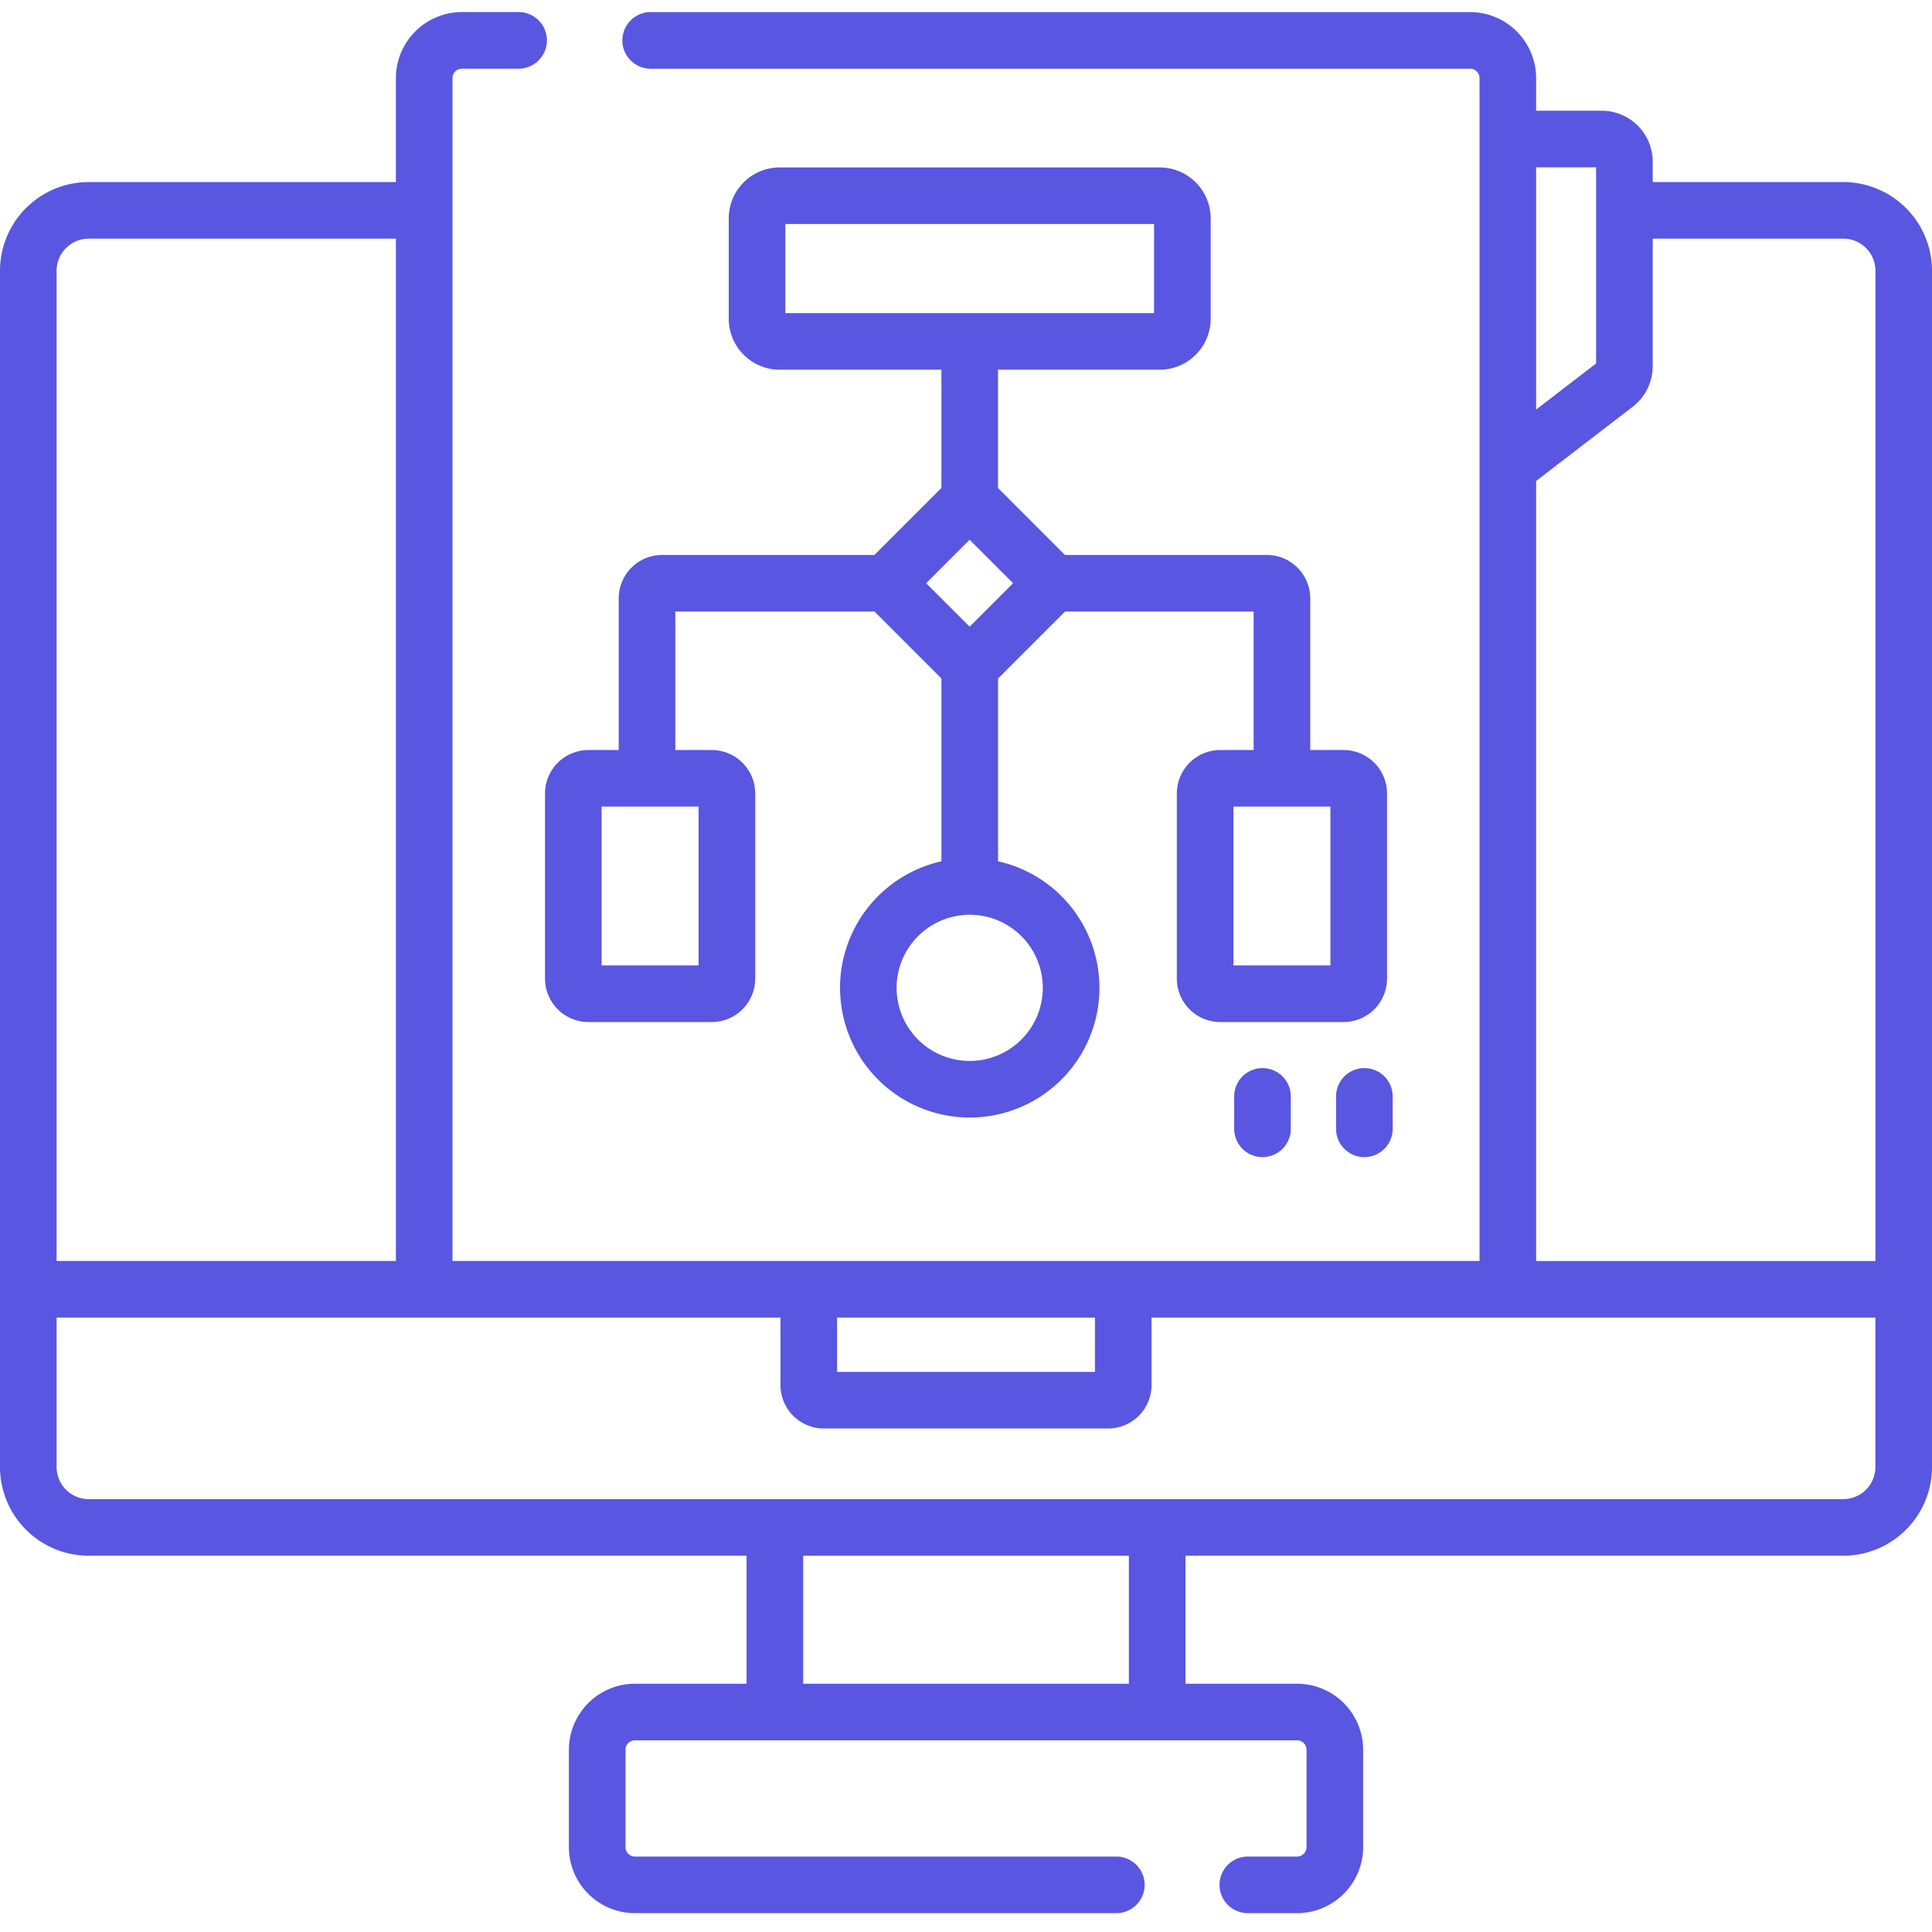 <svg xmlns="http://www.w3.org/2000/svg" width="160" height="160" viewBox="0 0 160 160">
  <g id="integration" transform="translate(-617.994 262)">
    <g id="Rectangle_3" data-name="Rectangle 3" transform="translate(617.994 -262)" fill="#fff" stroke="#707070" stroke-width="1" opacity="0">
      <rect width="160" height="160" stroke="none"/>
      <rect x="0.5" y="0.5" width="159" height="159" fill="none"/>
    </g>
    <g id="wireframe" transform="translate(317.994 -369.102)">
      <path id="Union_21" data-name="Union 21" d="M103.389,157.439a2.344,2.344,0,1,1,0-4.687h4.03a.782.782,0,0,0,.782-.781v-8.064a.782.782,0,0,0-.782-.779H52.583a.781.781,0,0,0-.781.779v8.064a.781.781,0,0,0,.781.781H92.45a2.344,2.344,0,1,1,0,4.688H52.583a5.476,5.476,0,0,1-5.47-5.469v-8.064a5.479,5.479,0,0,1,5.47-5.469h9.243v-10.6H7.344A7.351,7.351,0,0,1,0,120.494V21.42a7.351,7.351,0,0,1,7.344-7.342H32.786V5.469A5.477,5.477,0,0,1,38.254,0H42.9a2.345,2.345,0,1,1,0,4.689H38.254a.781.781,0,0,0-.781.779v97.959h85.056V5.469a.781.781,0,0,0-.781-.779H53.839a2.345,2.345,0,0,1,0-4.689h67.908a5.477,5.477,0,0,1,5.469,5.469v2.7h5.436a4.224,4.224,0,0,1,4.219,4.221v1.688h15.787A7.35,7.35,0,0,1,160,21.42v99.074a7.35,7.35,0,0,1-7.343,7.344H98.177v10.6h9.242a5.478,5.478,0,0,1,5.47,5.469v8.064a5.476,5.476,0,0,1-5.47,5.469Zm-36.875-19H93.489v-10.6H66.514ZM4.688,120.494a2.66,2.66,0,0,0,2.655,2.658H152.657a2.661,2.661,0,0,0,2.656-2.658V108.115H95.367v5.594a3.6,3.6,0,0,1-3.595,3.594H68.229a3.6,3.6,0,0,1-3.593-3.594v-5.594H4.688Zm64.634-7.879H90.679v-4.5H69.322ZM136.87,29.332a4.246,4.246,0,0,1-1.647,3.346l-8.007,6.154v64.6h28.1V21.42a2.661,2.661,0,0,0-2.656-2.656H136.87ZM4.688,21.42v82.008h28.1V18.764H7.344A2.661,2.661,0,0,0,4.688,21.42Zm122.527,11.5,4.967-3.82V12.859h-4.967ZM110.647,92.434V89.8a2.344,2.344,0,1,1,4.688,0v2.635a2.344,2.344,0,1,1-4.687,0Zm-8.437,0V89.8a2.344,2.344,0,1,1,4.688,0v2.635a2.344,2.344,0,1,1-4.687,0ZM69.566,80.809a10.755,10.755,0,0,1,8.4-10.48V55.189l-5.546-5.545H55.927V61.115h3.021a3.6,3.6,0,0,1,3.595,3.592v15.34a3.6,3.6,0,0,1-3.595,3.594H48.73a3.6,3.6,0,0,1-3.594-3.594V64.707a3.6,3.6,0,0,1,3.594-3.592h2.508V48.553a3.6,3.6,0,0,1,3.595-3.594H72.419l5.545-5.545V29.619H64.569A4.224,4.224,0,0,1,60.352,25.4V17.084a4.221,4.221,0,0,1,4.218-4.217H96.043a4.223,4.223,0,0,1,4.22,4.217V25.4a4.226,4.226,0,0,1-4.22,4.219H82.65v9.795l5.543,5.545h16.72a3.6,3.6,0,0,1,3.595,3.594V61.115h2.764a3.6,3.6,0,0,1,3.595,3.592V80.049a3.6,3.6,0,0,1-3.595,3.592H101.054a3.6,3.6,0,0,1-3.594-3.592V64.707a3.6,3.6,0,0,1,3.594-3.592h2.767V49.645H88.2l-5.544,5.545V70.328a10.74,10.74,0,1,1-13.085,10.48Zm4.688,0a6.053,6.053,0,1,0,6.054-6.053A6.06,6.06,0,0,0,74.254,80.809Zm27.894-1.855h8.031V65.8h-8.031Zm-52.324,0h8.03V65.8h-8.03ZM76.7,47.3l3.6,3.6,3.6-3.6-3.6-3.6ZM65.038,24.932H95.574V17.553H65.038Z" transform="translate(300 108.102)" fill="#5956e1"/>
    </g>
  </g>
</svg>
